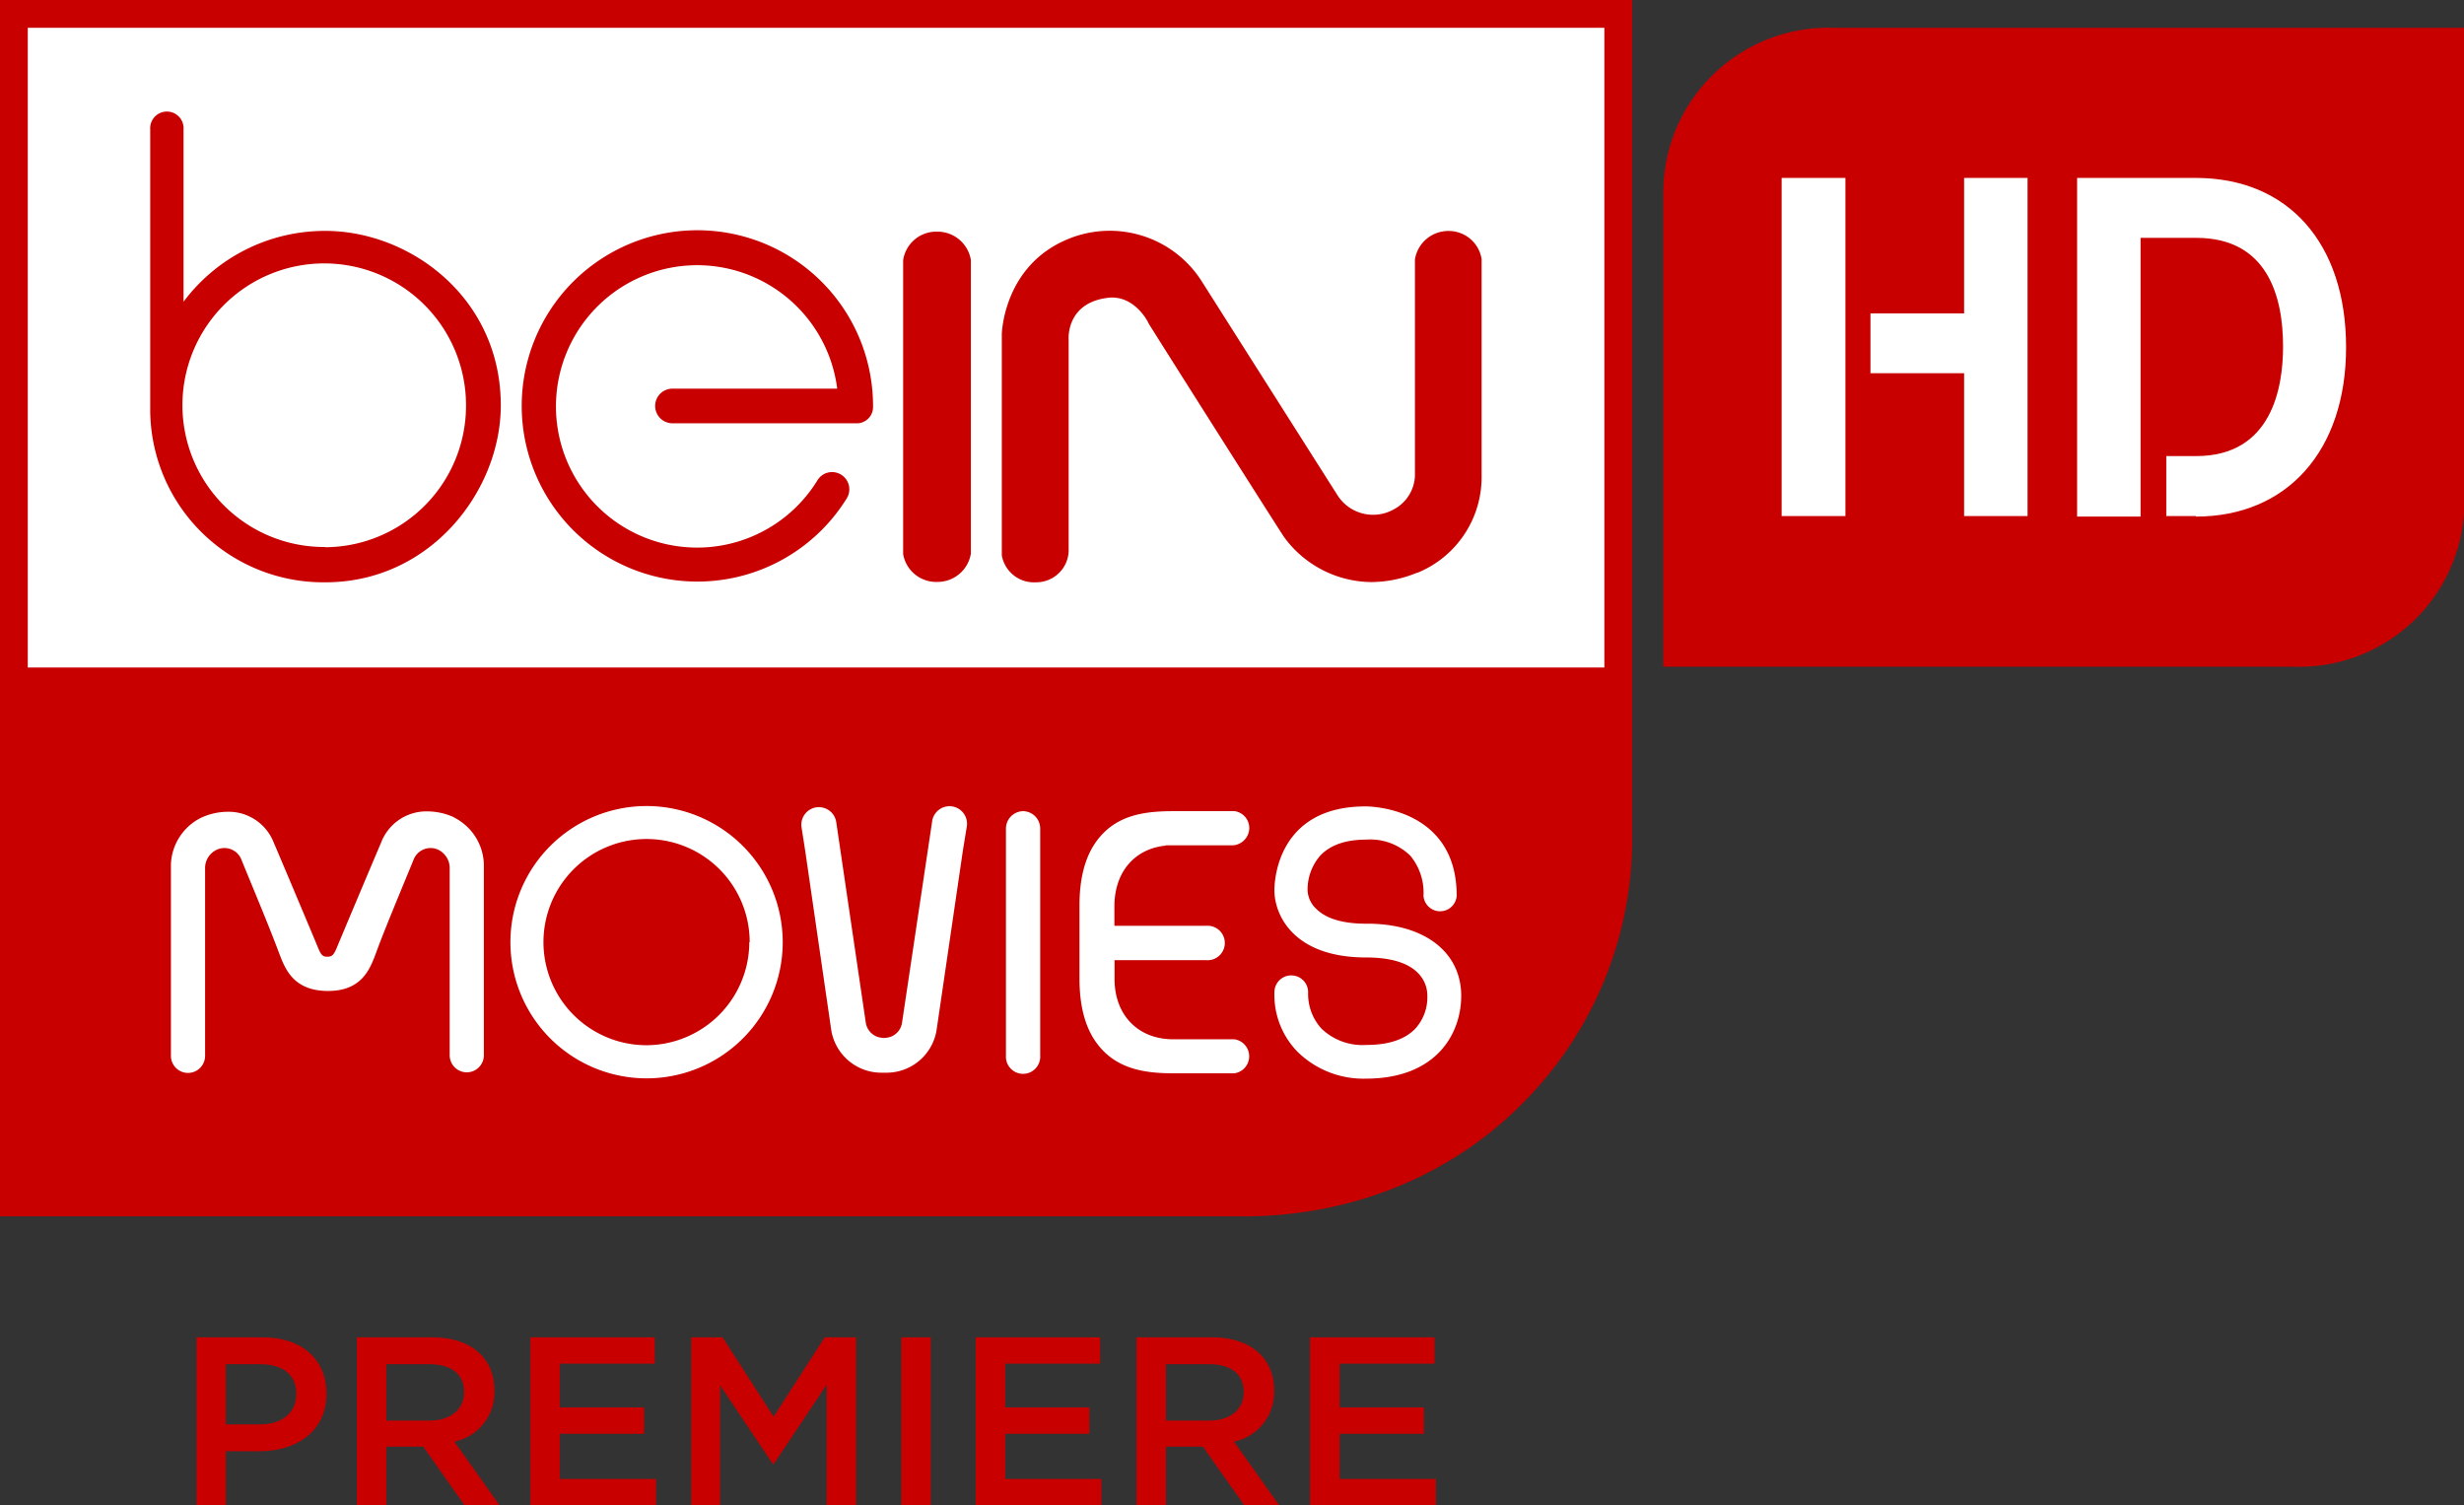 <svg version="1.1" viewBox="0 0 327.39 200" xmlns="http://www.w3.org/2000/svg">
 <rect x="0" y="0" width="327.39" height="200" fill="#333333" stroke="none"/>
 <defs>
  <style>.cls-1{fill:#fff;}.cls-2{fill:#c90000;}</style>
 </defs>
 <g data-name="Layer 2">
  <g data-name="Layer 1">
   <rect class="cls-1" x="2.46" y="2.47" width="211.94" height="87.41" fill="#fff"/>
   <path class="cls-2" d="m0 0v161.62h165.16c14.73 0 28.16-5.59 37.83-15.73a49.78 49.78 0 0 0 13.88-33.89v-112zm213.17 3.69v85h-209.48v-85z" fill="#c90000"/>
   <path class="cls-1" d="m194.15 132.32c0 5.05-3.32 11-12.67 11a12.48 12.48 0 0 1-9.09-3.58 10.84 10.84 0 0 1-3.06-7.9 2.24 2.24 0 0 1 4.48 0 6.84 6.84 0 0 0 1.77 4.83 7.86 7.86 0 0 0 6 2.17c2.9 0 5.07-0.72 6.45-2.14a6.17 6.17 0 0 0 1.62-4.33 4.25 4.25 0 0 0-1.22-3.06c-1.34-1.39-3.67-2.09-6.91-2.09-9.63 0-12.19-5.62-12.19-8.94 0-1.14 0.34-11.13 12.1-11.13h0.06c0.49 0 12.06 0.14 12.06 11.87a2.21 2.21 0 0 1-4.41 0 7.7 7.7 0 0 0-1.75-5.32 7.62 7.62 0 0 0-5.87-2.14c-2.73 0-4.79 0.72-6.12 2.15a6.86 6.86 0 0 0-1.66 4.64 3.57 3.57 0 0 0 1.12 2.38c1.3 1.32 3.53 2 6.63 2 7.69-0.06 12.66 3.72 12.66 9.59zm-39.27-20h8.77a2.32 2.32 0 0 0 2.34-2.29 2.27 2.27 0 0 0-1.93-2.25h-8.09c-3.24 0-6.59 0.32-9.09 2.65-2.32 2.16-3.45 5.4-3.45 9.9v9.67c0 4.5 1.13 7.74 3.45 9.91 2.56 2.38 6 2.7 9.06 2.7h8.06a2.28 2.28 0 0 0 0-4.52h-8.13c-4.65 0-7.78-3.22-7.78-8v-2.51h12.21a2.29 2.29 0 1 0 0-4.57h-12.23v-2.58c0-4.55 2.69-7.67 6.81-8.07zm-50.88 12.87a18.09 18.09 0 1 1-18.13-18.09 18.1 18.1 0 0 1 18.13 18.09zm-4.39 0a13.7 13.7 0 1 0-13.69 13.69 13.72 13.72 0 0 0 13.64-13.69zm36.33-17.41a2.32 2.32 0 0 0-2.28 2.34v30.13a2.28 2.28 0 1 0 4.55 0v-30.13a2.31 2.31 0 0 0-2.32-2.34zm-75.58 0.83a8.63 8.63 0 0 0-3.55-0.8 6.44 6.44 0 0 0-6.19 4.19c-0.95 2.2-5.61 13.28-5.85 13.88-0.42 1-0.64 1.23-1.26 1.24s-0.85-0.2-1.27-1.24c-0.24-0.6-4.9-11.68-5.85-13.88a6.44 6.44 0 0 0-6.14-4.14 8.56 8.56 0 0 0-3.54 0.8 7.21 7.21 0 0 0-4 6.19v25.44a2.27 2.27 0 1 0 4.54 0v-24.81a2.7 2.7 0 0 1 1.75-2.66 2.43 2.43 0 0 1 3.1 1.46c0.76 1.89 3.33 8 4.68 11.56l0.41 1.08c0.77 2 1.94 4.72 6.33 4.75s5.55-2.71 6.33-4.75l0.4-1.08c1.35-3.57 3.92-9.67 4.68-11.56a2.43 2.43 0 0 1 3.1-1.46 2.71 2.71 0 0 1 1.72 2.63v24.76a2.27 2.27 0 1 0 4.54 0v-25.41a7.2 7.2 0 0 0-3.98-6.19zm68.08 1.32a2.33 2.33 0 1 0-4.6-0.7l-4 26.74a2.34 2.34 0 0 1-1.57 1.81 3.81 3.81 0 0 1-0.82 0.14 4 4 0 0 1-0.83-0.14 2.4 2.4 0 0 1-1.57-1.81l-3.94-26.74a2.331 2.331 0 1 0-4.61 0.7l0.47 3 3.44 23.68a6.75 6.75 0 0 0 6.84 5.92h0.39a6.74 6.74 0 0 0 6.84-5.92l3.46-23.61z" fill="#fff"/>
   <path class="cls-2" d="m43.24 30.68a23.42 23.42 0 0 0-18.85 9.41v-22.9a2.22 2.22 0 1 0-4.43 0v37.52a23 23 0 0 0 23.29 22.66c13.94 0 23.29-12.15 23.29-23.51 0-14.32-12.09-23.18-23.3-23.18zm-0.06 42a18.84 18.84 0 1 1 18.74-18.81 18.8 18.8 0 0 1-18.74 18.84zm72.82-18.68a2.16 2.16 0 0 1-2.31 2.24h-24.34a2.3 2.3 0 0 1 0-4.6h21.89a18.76 18.76 0 1 0-2.59 12.12 2.27 2.27 0 0 1 3.17-0.65 2.28 2.28 0 0 1 0.66 3.15 23.34 23.34 0 1 1 3.52-12.26zm13 19.56a4.49 4.49 0 0 1-4.47 3.76 4.45 4.45 0 0 1-4.53-3.7v-39.05a4.45 4.45 0 0 1 4.47-3.79 4.5 4.5 0 0 1 4.53 3.76zm59.3 2.53a16.13 16.13 0 0 1-6.09 1.25 14.51 14.51 0 0 1-11.61-6c-1.66-2.53-17.34-27.29-18-28.39 0-0.08-1.74-3.6-5.1-3.41-5.81 0.53-5.53 5.38-5.51 5.59v28.16a4.31 4.31 0 0 1-4.39 4.08 4.33 4.33 0 0 1-4.49-3.58v-29.38c0-0.1 0.21-9.12 8.81-12.65a14.48 14.48 0 0 1 17.83 5.74l17.94 28.27a5.61 5.61 0 0 0 7.52 1.9 5.27 5.27 0 0 0 2.79-4.41v-28.78a4.49 4.49 0 0 1 4.43-3.79 4.42 4.42 0 0 1 4.43 3.73v28.81a13.72 13.72 0 0 1-8.56 12.89z" fill="#c90000"/>
   <path class="cls-2" d="m34.46 192.83h-4.46v7.17h-3.89v-22.31h8.79c5.2 0 8.48 2.93 8.48 7.49 0 5.03-4.01 7.65-8.92 7.65zm0.13-11.57h-4.59v8h4.56c3 0 4.81-1.63 4.81-4 0.03-2.63-1.85-4-4.78-4z" fill="#c90000"/>
   <path class="cls-2" d="m61.72 200-5.48-7.78h-4.91v7.78h-3.92v-22.31h10c5.13 0 8.28 2.71 8.28 7.07a6.67 6.67 0 0 1-5.32 6.79l6 8.45zm-4.72-18.74h-5.67v7.49h5.74c2.81 0 4.59-1.47 4.59-3.76 0-2.46-1.72-3.73-4.66-3.73z" fill="#c90000"/>
   <path class="cls-2" d="m87 181.19h-12.61v5.81h11.19v3.51h-11.19v6h12.78v3.49h-16.7v-22.31h16.53z" fill="#c90000"/>
   <path class="cls-2" d="m102.81 194.52h-0.13l-7-10.46v15.94h-3.84v-22.31h4.16l6.79 10.55 6.79-10.55h4.17v22.31h-3.92v-16z" fill="#c90000"/>
   <path class="cls-2" d="m123.67 177.69v22.31h-3.92v-22.31z" fill="#c90000"/>
   <path class="cls-2" d="m146.18 181.19h-12.62v5.81h11.18v3.51h-11.18v6h12.78v3.49h-16.7v-22.31h16.54z" fill="#c90000"/>
   <path class="cls-2" d="m165.32 200-5.49-7.78h-4.91v7.78h-3.92v-22.31h10c5.13 0 8.29 2.71 8.29 7.07a6.68 6.68 0 0 1-5.33 6.79l6 8.45zm-4.69-18.74h-5.71v7.49h5.74c2.81 0 4.59-1.47 4.59-3.76 0-2.46-1.72-3.73-4.62-3.73z" fill="#c90000"/>
   <path class="cls-2" d="m190.61 181.19h-12.61v5.81h11.19v3.51h-11.19v6h12.79v3.49h-16.73v-22.31h16.55z" fill="#c90000"/>
   <path class="cls-2" d="m221 88.59h84a21.93 21.93 0 0 0 22.44-21.53v-63.37h-84a21.93 21.93 0 0 0-22.44 21.53z" fill="#c90000"/>
   <path class="cls-1" d="m245.2 68.565h-8.476v-44.925h8.476zm24.201-44.925h-8.432v18h-12.441v7.95h12.441v18.975h8.432zm22.352 45c12.115 0 19.97-8.73 19.97-22.5s-7.648-22.5-19.97-22.5h-15.769v45h8.432v-37.035h7.396c9.497 0 11.538 7.83 11.538 14.43 0 5.445-1.479 14.565-11.538 14.565h-3.979v7.965h3.979" fill="#fff" stroke-width="1.49"/>
  </g>
 </g>
</svg>
